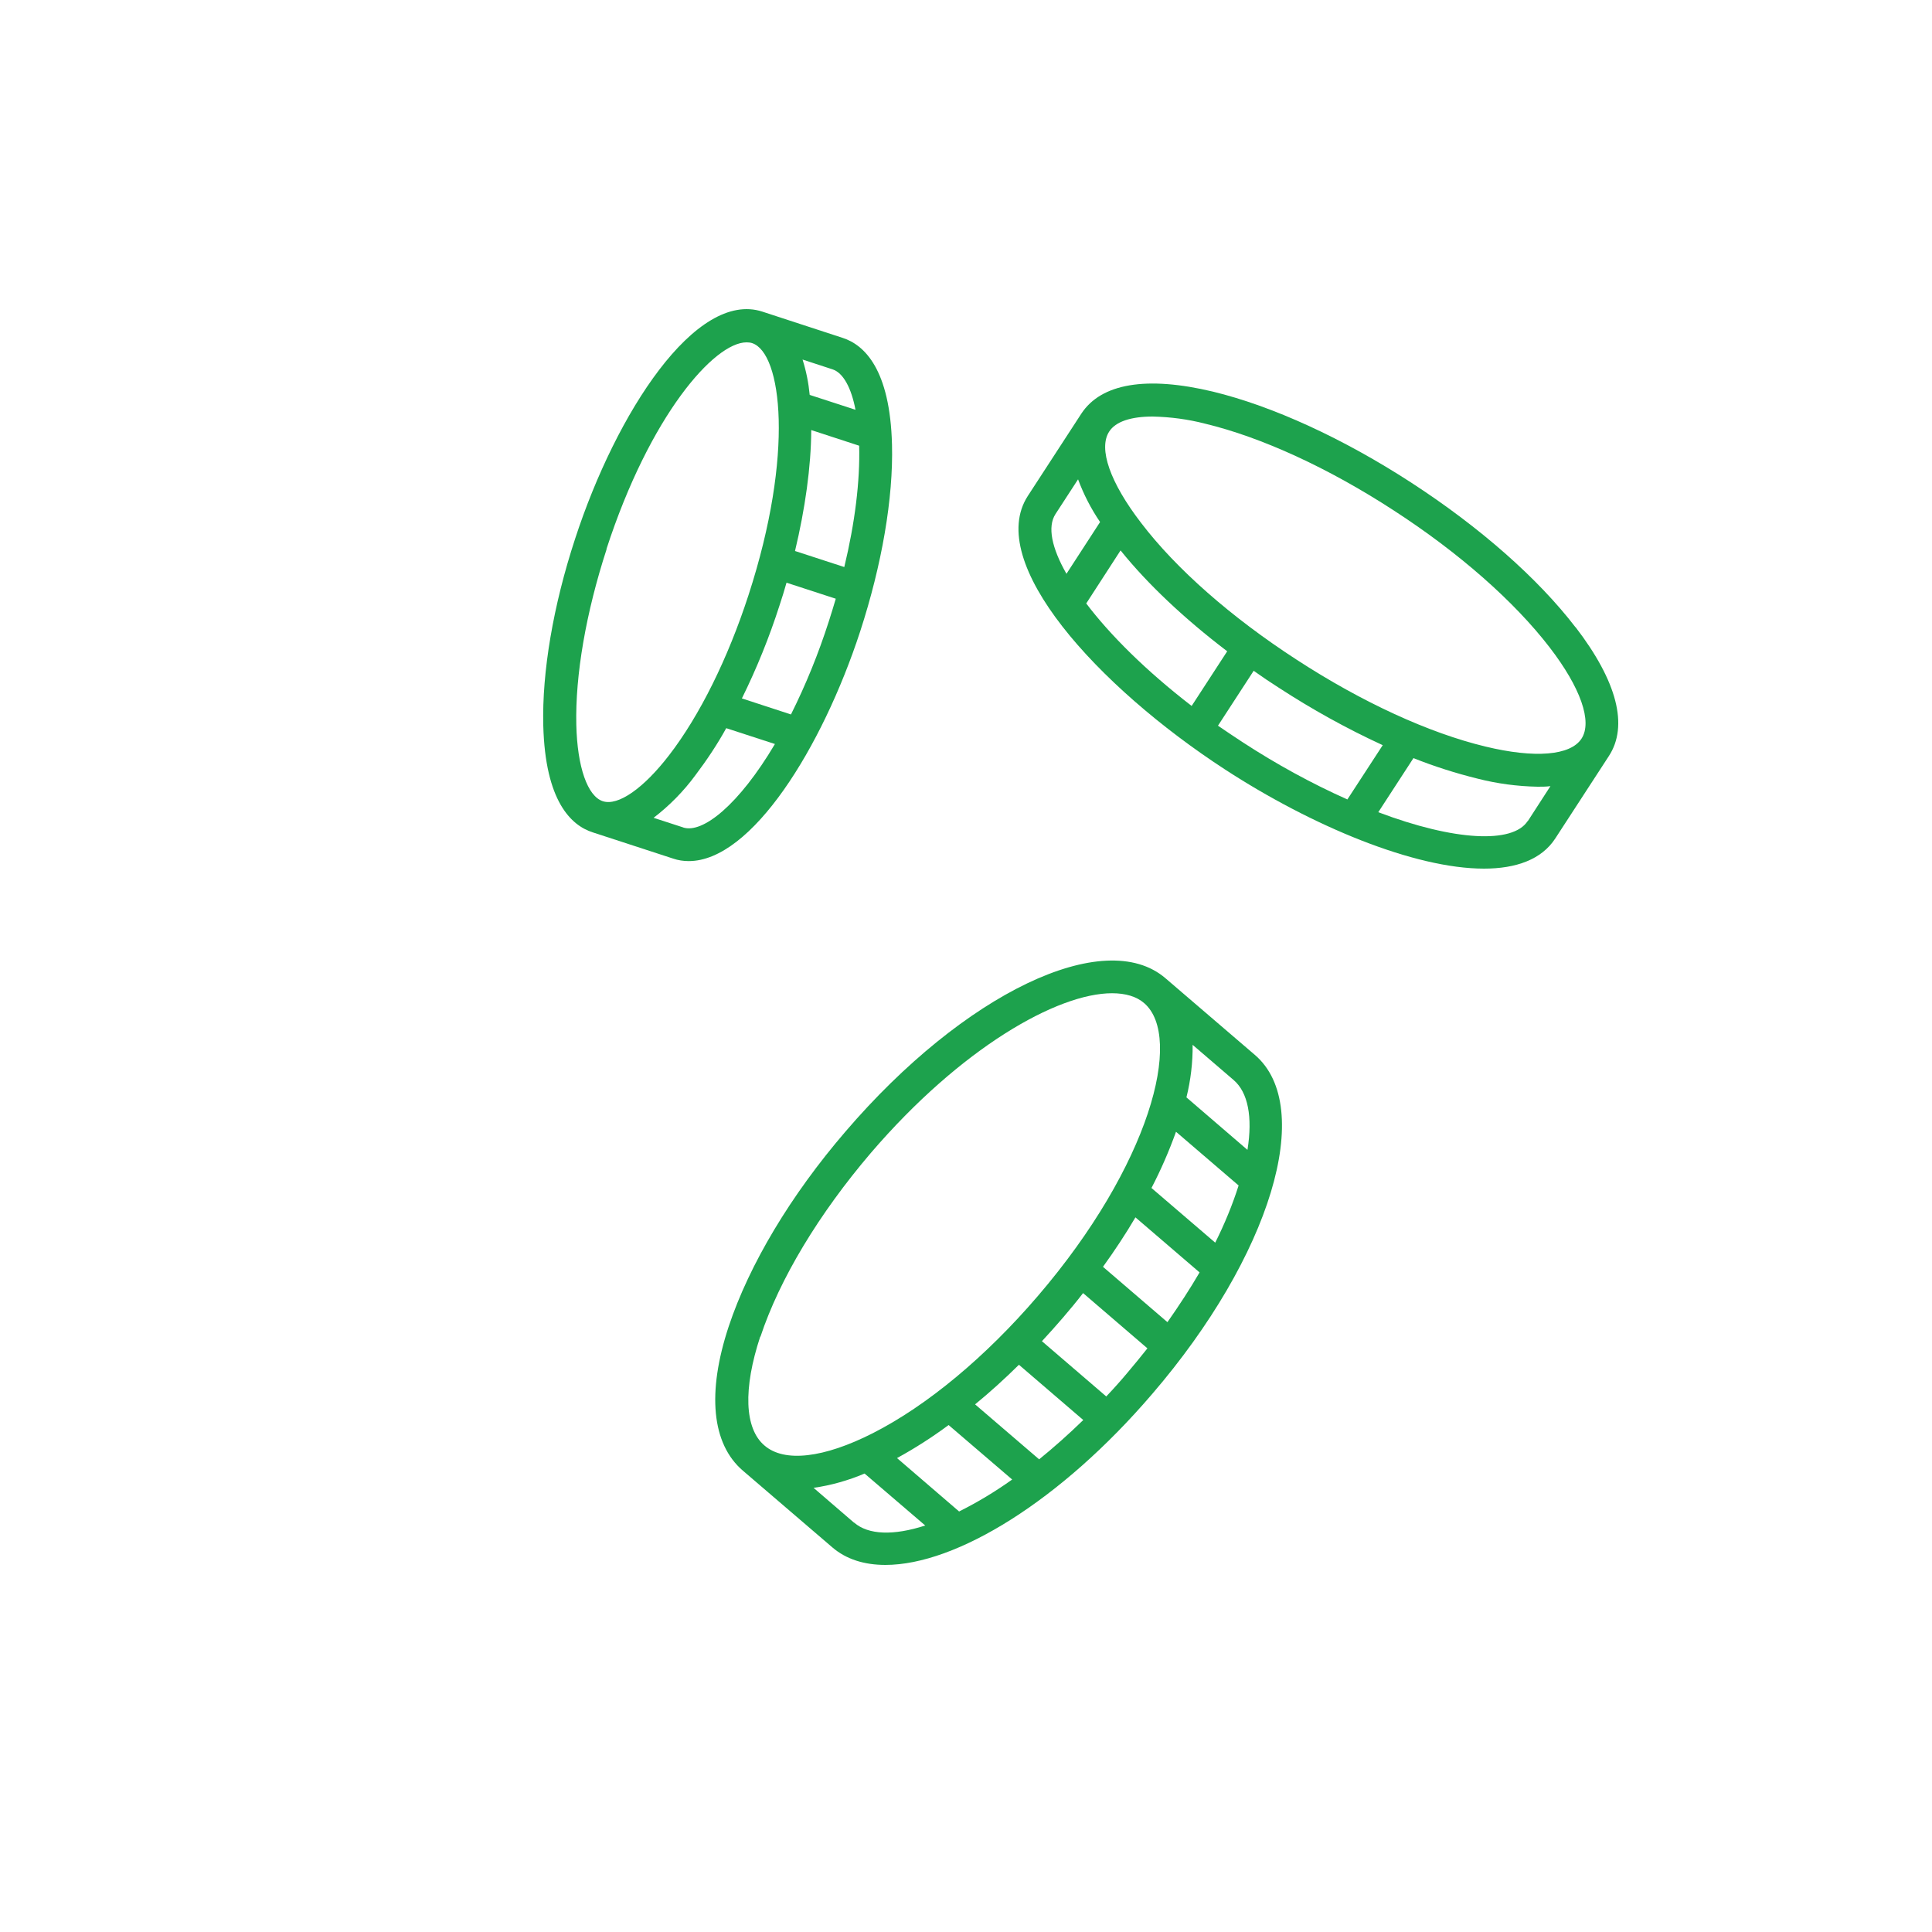 <svg xmlns="http://www.w3.org/2000/svg" id="Ebene_1" data-name="Ebene 1" viewBox="0 0 100 100"><defs><style>      .cls-1 {        fill: #1da24d;        stroke-width: 0px;      }    </style></defs><path class="cls-1" d="m81.55,32.47c-1.94-2.53-4.95-5.18-8.49-7.48s-7.19-3.97-10.28-4.72c-3.43-.82-5.78-.43-6.81,1.14l-2.77,4.26c-2.23,3.44,3.6,9.86,10.21,14.16,4.52,2.94,9.8,5.13,13.4,5.13,1.66,0,2.98-.47,3.69-1.56l2.77-4.26c1.03-1.57.43-3.88-1.72-6.68h0Zm-21.89-10.91c.92.02,1.83.14,2.72.37,2.91.7,6.38,2.29,9.76,4.49,3.38,2.19,6.24,4.71,8.07,7.09,1.6,2.08,2.22,3.84,1.65,4.72s-2.42,1.03-4.98.41c-2.91-.7-6.38-2.29-9.76-4.49-3.38-2.19-6.25-4.71-8.06-7.09-1.6-2.08-2.22-3.84-1.65-4.72.33-.52,1.13-.78,2.25-.78h0Zm-5.03,5.05l1.17-1.8h0c.29.78.67,1.52,1.14,2.21l-1.74,2.68c-.77-1.35-.99-2.44-.57-3.09h0Zm1.59,4.63l1.78-2.75c1.4,1.74,3.31,3.54,5.52,5.22l-1.84,2.83c-2.36-1.82-4.22-3.67-5.46-5.31h0Zm6.83,6.31l1.84-2.83c.42.3.85.59,1.29.87,1.72,1.12,3.52,2.12,5.39,2.98l-1.83,2.81h0c-1.88-.84-3.68-1.83-5.4-2.95-.44-.29-.88-.58-1.3-.87h0Zm16.02,4.95c-.77,1.18-3.79,1.03-7.73-.46l1.82-2.8h0c1.08.43,2.18.78,3.31,1.06,1.02.26,2.06.4,3.12.42.23,0,.45,0,.66-.03l-1.17,1.81Z"></path><path class="cls-1" d="m44.52,32.69c1.13-3.47,1.72-6.91,1.65-9.67-.1-3.92-1.44-5.17-2.55-5.53l-4.16-1.36c-3.44-1.12-7.56,5.22-9.69,11.75-1.14,3.47-1.72,6.91-1.65,9.67.1,3.92,1.44,5.17,2.55,5.53l4.17,1.36h0c.26.09.54.13.81.13,3.25,0,6.9-5.86,8.87-11.88h0Zm-3.58,4.29l-2.54-.83c.77-1.56,1.42-3.17,1.95-4.82.13-.39.25-.78.36-1.17l2.55.83c-.12.39-.23.78-.36,1.17h0c-.53,1.65-1.18,3.26-1.96,4.82h0Zm3.53-13.92h0c.05,1.84-.22,4.01-.77,6.29l-2.55-.83c.52-2.18.83-4.35.84-6.26l2.48.81Zm-.19-1.85l-2.37-.77c-.06-.62-.18-1.23-.37-1.83l1.56.51c.54.18.96.94,1.18,2.09h0Zm-12.89,7.21c2.25-6.92,5.58-10.7,7.25-10.7h0c.1,0,.2.01.29.04,1.53.5,2.2,5.71-.19,13.05-1.07,3.29-2.53,6.23-4.1,8.27-1.33,1.73-2.65,2.65-3.44,2.39-.79-.26-1.32-1.77-1.37-3.95-.06-2.58.5-5.81,1.57-9.1h0Zm3.98,14.41l-1.54-.5h0c.82-.63,1.55-1.37,2.16-2.2.59-.78,1.13-1.59,1.6-2.44l2.52.82c-1.86,3.14-3.74,4.65-4.75,4.32h0Z"></path><path class="cls-1" d="m64.95,54.6l-4.63-3.97c-3.15-2.7-10.42.78-16.55,7.93-2.85,3.31-4.99,6.9-6.05,10.09-1.14,3.44-.88,6.09.73,7.47l4.63,3.97c.72.62,1.66.91,2.75.91,3.67,0,9.08-3.33,13.8-8.84,6.14-7.14,8.48-14.86,5.32-17.56h0Zm-.39,4.91l-3.15-2.71c.22-.89.33-1.81.32-2.72l2.12,1.82c.75.64.99,1.92.72,3.61h0Zm-1.66,4.81l-3.3-2.83h0c.49-.94.91-1.91,1.27-2.91l3.24,2.78h0c-.32,1.01-.73,2-1.21,2.96h0Zm-2.48,4.11l-3.33-2.86c.62-.86,1.18-1.71,1.68-2.56l3.32,2.85c-.49.84-1.05,1.7-1.66,2.57Zm-21.06.76c.99-2.99,3.03-6.37,5.72-9.52,4.65-5.42,9.64-8.26,12.48-8.26.7,0,1.27.17,1.66.51,2.05,1.76.29,8.41-5.5,15.16-2.7,3.15-5.73,5.67-8.54,7.1-2.54,1.29-4.58,1.53-5.61.64-1.04-.88-1.11-2.94-.22-5.64h0Zm14.42,6.34l-3.31-2.84c.77-.63,1.53-1.32,2.27-2.05l3.33,2.86c-.77.75-1.54,1.43-2.29,2.04h0Zm-4.13,2.71l-3.22-2.77h0c.93-.51,1.82-1.08,2.67-1.71l3.29,2.82c-.87.62-1.78,1.17-2.74,1.65Zm-5.45.57l-2.09-1.8c.91-.13,1.79-.38,2.64-.74l3.14,2.69c-1.64.53-2.94.49-3.68-.15h0Zm13.06-6.53l-3.33-2.86c.37-.4.73-.8,1.09-1.22.36-.42.71-.84,1.04-1.27l3.33,2.86c-.33.42-.68.84-1.04,1.27s-.72.83-1.09,1.22h0Z"></path></svg>
